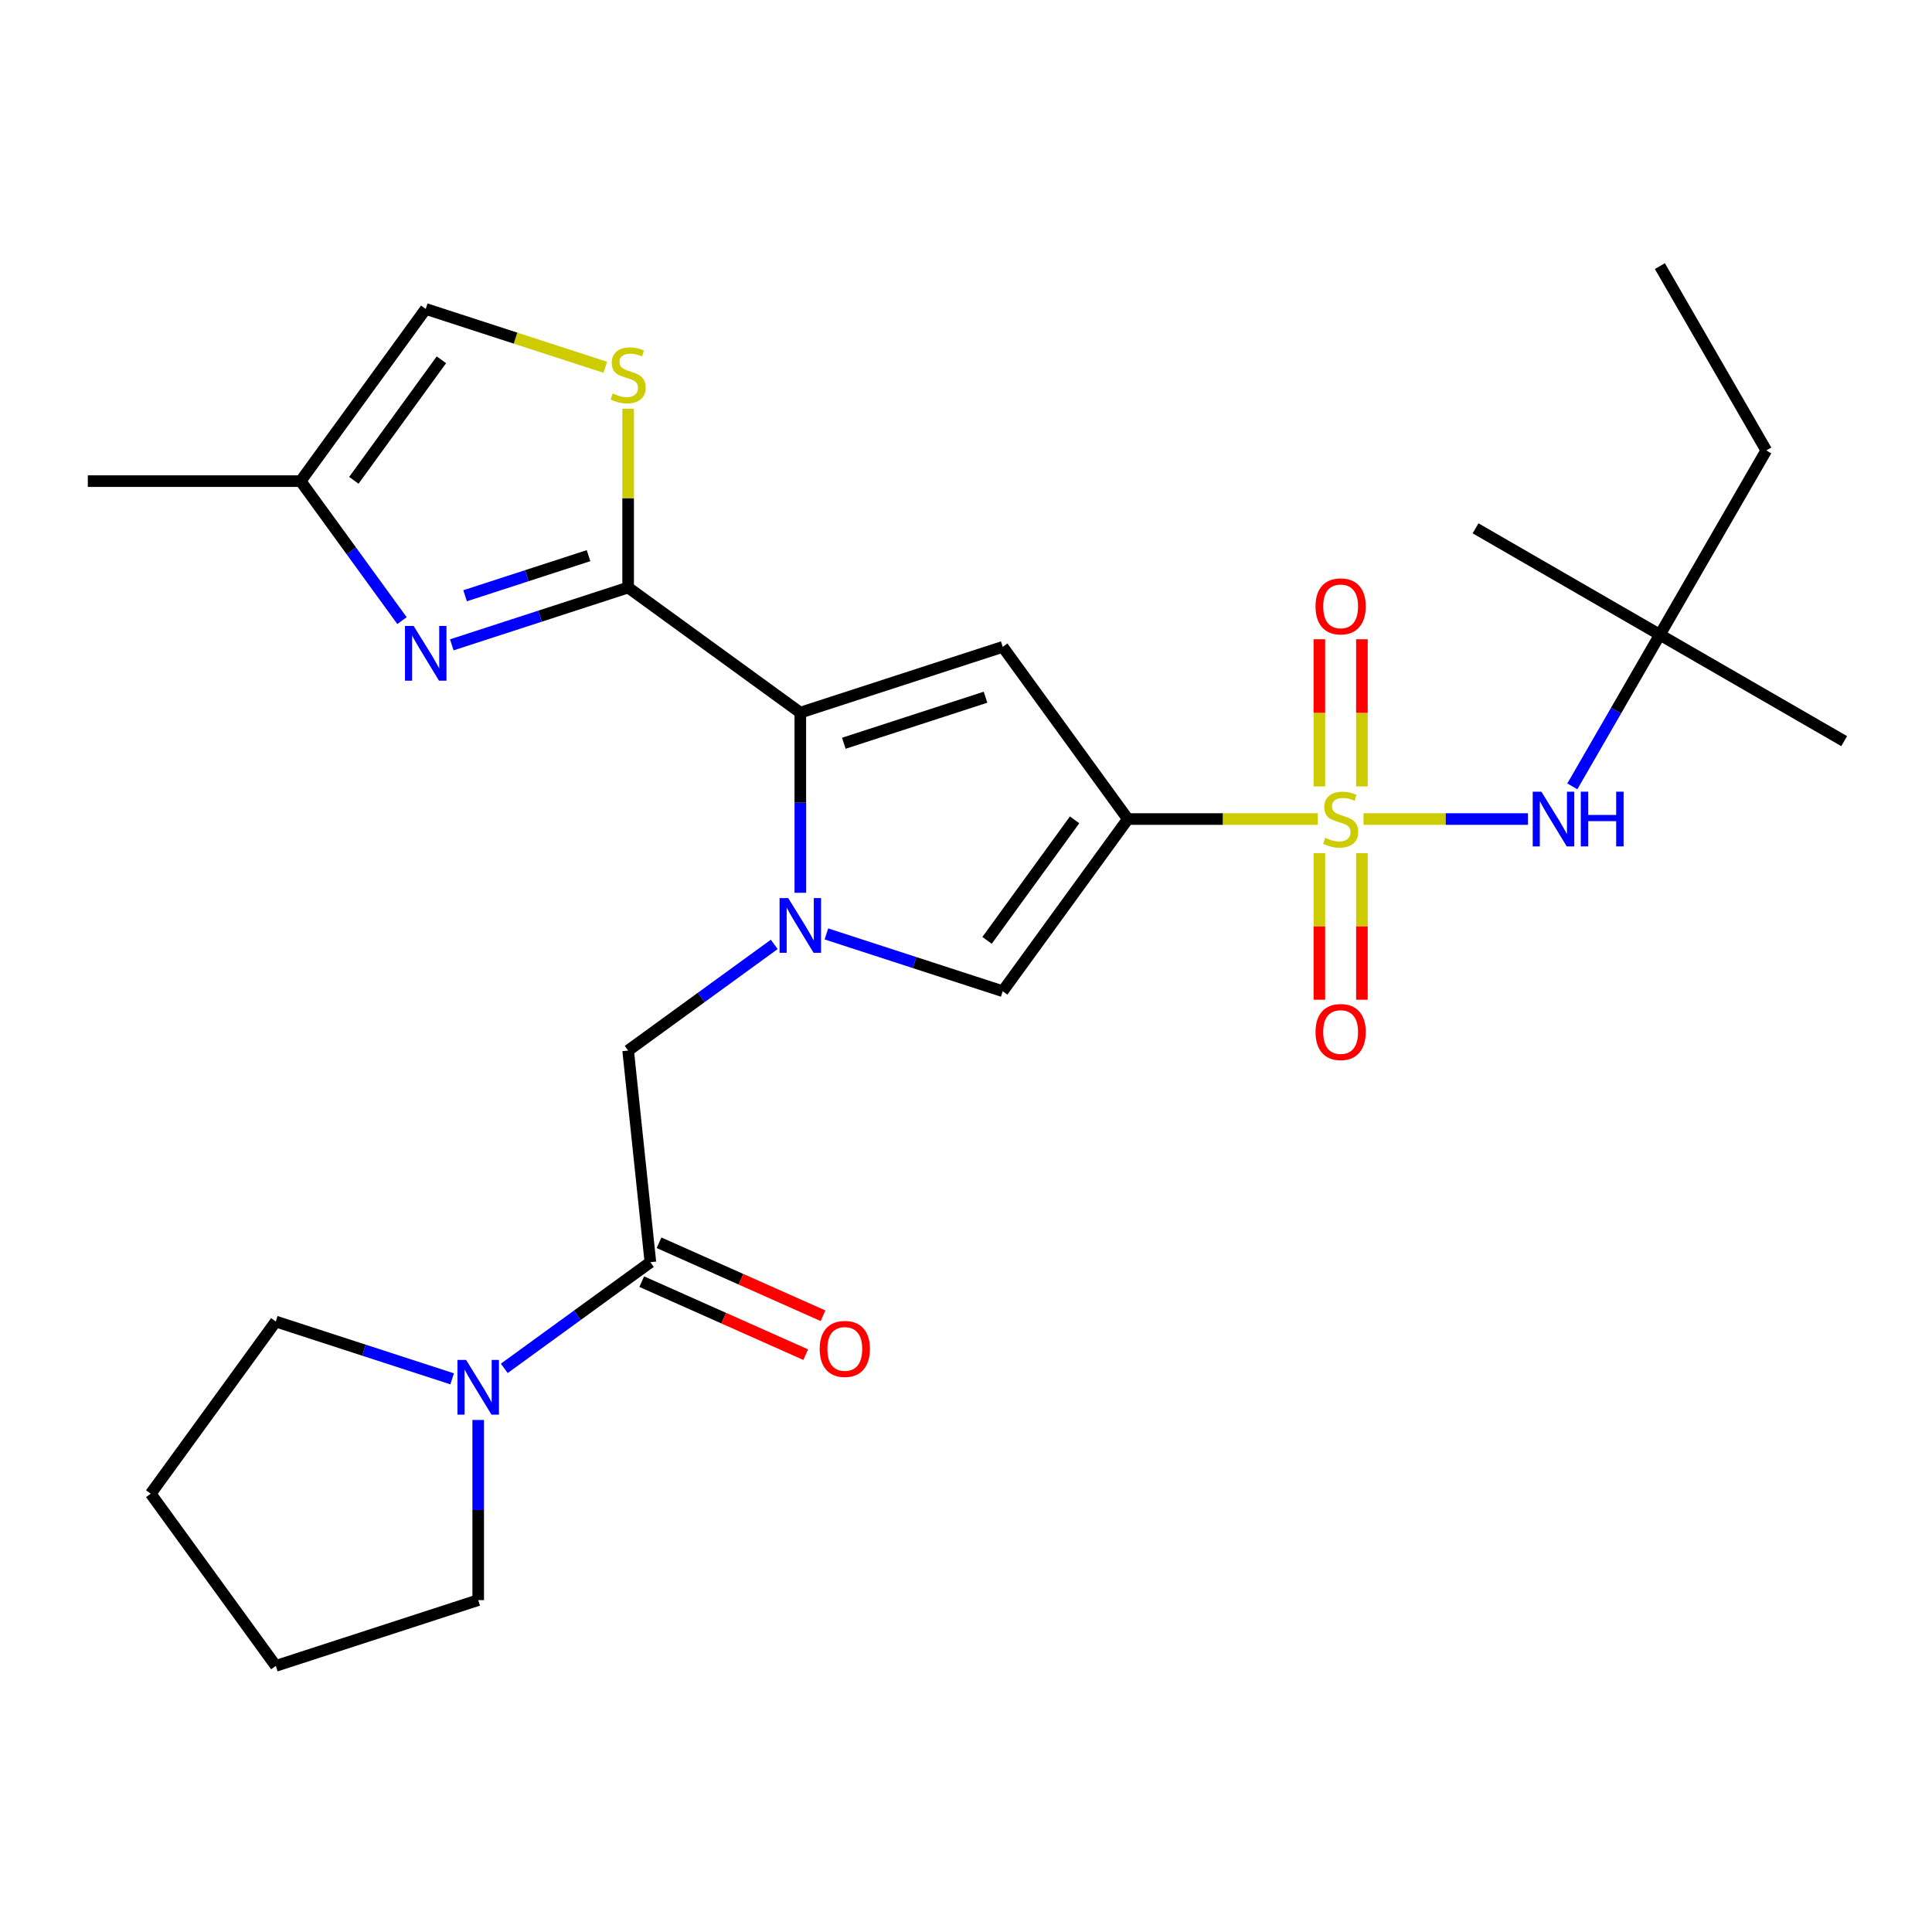 <?xml version='1.0' encoding='iso-8859-1'?>
<svg version='1.1' baseProfile='full'
              xmlns='http://www.w3.org/2000/svg'
                      xmlns:rdkit='http://www.rdkit.org/xml'
                      xmlns:xlink='http://www.w3.org/1999/xlink'
                  xml:space='preserve'
width='1000px' height='1000px' viewBox='0 0 1000 1000'>
<!-- END OF HEADER -->
<rect style='opacity:1.0;fill:#FFFFFF;stroke:none' width='1000' height='1000' x='0' y='0'> </rect>
<path class='bond-0' d='M 682.079,423.935 L 632.917,423.935' style='fill:none;fill-rule:evenodd;stroke:#CCCC00;stroke-width:6px;stroke-linecap:butt;stroke-linejoin:miter;stroke-opacity:1' />
<path class='bond-0' d='M 632.917,423.935 L 583.756,423.935' style='fill:none;fill-rule:evenodd;stroke:#000000;stroke-width:6px;stroke-linecap:butt;stroke-linejoin:miter;stroke-opacity:1' />
<path class='bond-9' d='M 705.746,423.935 L 748.309,423.935' style='fill:none;fill-rule:evenodd;stroke:#CCCC00;stroke-width:6px;stroke-linecap:butt;stroke-linejoin:miter;stroke-opacity:1' />
<path class='bond-9' d='M 748.309,423.935 L 790.871,423.935' style='fill:none;fill-rule:evenodd;stroke:#0000FF;stroke-width:6px;stroke-linecap:butt;stroke-linejoin:miter;stroke-opacity:1' />
<path class='bond-14' d='M 682.897,441.569 L 682.897,479.514' style='fill:none;fill-rule:evenodd;stroke:#CCCC00;stroke-width:6px;stroke-linecap:butt;stroke-linejoin:miter;stroke-opacity:1' />
<path class='bond-14' d='M 682.897,479.514 L 682.897,517.459' style='fill:none;fill-rule:evenodd;stroke:#FF0000;stroke-width:6px;stroke-linecap:butt;stroke-linejoin:miter;stroke-opacity:1' />
<path class='bond-14' d='M 704.928,441.569 L 704.928,479.514' style='fill:none;fill-rule:evenodd;stroke:#CCCC00;stroke-width:6px;stroke-linecap:butt;stroke-linejoin:miter;stroke-opacity:1' />
<path class='bond-14' d='M 704.928,479.514 L 704.928,517.459' style='fill:none;fill-rule:evenodd;stroke:#FF0000;stroke-width:6px;stroke-linecap:butt;stroke-linejoin:miter;stroke-opacity:1' />
<path class='bond-15' d='M 704.928,407.061 L 704.928,368.966' style='fill:none;fill-rule:evenodd;stroke:#CCCC00;stroke-width:6px;stroke-linecap:butt;stroke-linejoin:miter;stroke-opacity:1' />
<path class='bond-15' d='M 704.928,368.966 L 704.928,330.871' style='fill:none;fill-rule:evenodd;stroke:#FF0000;stroke-width:6px;stroke-linecap:butt;stroke-linejoin:miter;stroke-opacity:1' />
<path class='bond-15' d='M 682.897,407.061 L 682.897,368.966' style='fill:none;fill-rule:evenodd;stroke:#CCCC00;stroke-width:6px;stroke-linecap:butt;stroke-linejoin:miter;stroke-opacity:1' />
<path class='bond-15' d='M 682.897,368.966 L 682.897,330.871' style='fill:none;fill-rule:evenodd;stroke:#FF0000;stroke-width:6px;stroke-linecap:butt;stroke-linejoin:miter;stroke-opacity:1' />
<path class='bond-3' d='M 583.756,423.935 L 519.008,334.817' style='fill:none;fill-rule:evenodd;stroke:#000000;stroke-width:6px;stroke-linecap:butt;stroke-linejoin:miter;stroke-opacity:1' />
<path class='bond-5' d='M 583.756,423.935 L 519.008,513.054' style='fill:none;fill-rule:evenodd;stroke:#000000;stroke-width:6px;stroke-linecap:butt;stroke-linejoin:miter;stroke-opacity:1' />
<path class='bond-5' d='M 556.22,424.353 L 510.896,486.736' style='fill:none;fill-rule:evenodd;stroke:#000000;stroke-width:6px;stroke-linecap:butt;stroke-linejoin:miter;stroke-opacity:1' />
<path class='bond-1' d='M 427.737,483.398 L 473.372,498.226' style='fill:none;fill-rule:evenodd;stroke:#0000FF;stroke-width:6px;stroke-linecap:butt;stroke-linejoin:miter;stroke-opacity:1' />
<path class='bond-1' d='M 473.372,498.226 L 519.008,513.054' style='fill:none;fill-rule:evenodd;stroke:#000000;stroke-width:6px;stroke-linecap:butt;stroke-linejoin:miter;stroke-opacity:1' />
<path class='bond-10' d='M 400.749,488.817 L 362.937,516.289' style='fill:none;fill-rule:evenodd;stroke:#0000FF;stroke-width:6px;stroke-linecap:butt;stroke-linejoin:miter;stroke-opacity:1' />
<path class='bond-10' d='M 362.937,516.289 L 325.124,543.762' style='fill:none;fill-rule:evenodd;stroke:#000000;stroke-width:6px;stroke-linecap:butt;stroke-linejoin:miter;stroke-opacity:1' />
<path class='bond-27' d='M 414.243,462.099 L 414.243,415.478' style='fill:none;fill-rule:evenodd;stroke:#0000FF;stroke-width:6px;stroke-linecap:butt;stroke-linejoin:miter;stroke-opacity:1' />
<path class='bond-27' d='M 414.243,415.478 L 414.243,368.857' style='fill:none;fill-rule:evenodd;stroke:#000000;stroke-width:6px;stroke-linecap:butt;stroke-linejoin:miter;stroke-opacity:1' />
<path class='bond-2' d='M 414.243,368.857 L 519.008,334.817' style='fill:none;fill-rule:evenodd;stroke:#000000;stroke-width:6px;stroke-linecap:butt;stroke-linejoin:miter;stroke-opacity:1' />
<path class='bond-2' d='M 436.766,384.704 L 510.101,360.876' style='fill:none;fill-rule:evenodd;stroke:#000000;stroke-width:6px;stroke-linecap:butt;stroke-linejoin:miter;stroke-opacity:1' />
<path class='bond-4' d='M 414.243,368.857 L 325.124,304.109' style='fill:none;fill-rule:evenodd;stroke:#000000;stroke-width:6px;stroke-linecap:butt;stroke-linejoin:miter;stroke-opacity:1' />
<path class='bond-6' d='M 325.124,304.109 L 279.489,318.936' style='fill:none;fill-rule:evenodd;stroke:#000000;stroke-width:6px;stroke-linecap:butt;stroke-linejoin:miter;stroke-opacity:1' />
<path class='bond-6' d='M 279.489,318.936 L 233.853,333.764' style='fill:none;fill-rule:evenodd;stroke:#0000FF;stroke-width:6px;stroke-linecap:butt;stroke-linejoin:miter;stroke-opacity:1' />
<path class='bond-6' d='M 304.626,287.604 L 272.681,297.983' style='fill:none;fill-rule:evenodd;stroke:#000000;stroke-width:6px;stroke-linecap:butt;stroke-linejoin:miter;stroke-opacity:1' />
<path class='bond-6' d='M 272.681,297.983 L 240.736,308.363' style='fill:none;fill-rule:evenodd;stroke:#0000FF;stroke-width:6px;stroke-linecap:butt;stroke-linejoin:miter;stroke-opacity:1' />
<path class='bond-7' d='M 325.124,304.109 L 325.124,257.847' style='fill:none;fill-rule:evenodd;stroke:#000000;stroke-width:6px;stroke-linecap:butt;stroke-linejoin:miter;stroke-opacity:1' />
<path class='bond-7' d='M 325.124,257.847 L 325.124,211.586' style='fill:none;fill-rule:evenodd;stroke:#CCCC00;stroke-width:6px;stroke-linecap:butt;stroke-linejoin:miter;stroke-opacity:1' />
<path class='bond-12' d='M 208.071,321.235 L 181.841,285.133' style='fill:none;fill-rule:evenodd;stroke:#0000FF;stroke-width:6px;stroke-linecap:butt;stroke-linejoin:miter;stroke-opacity:1' />
<path class='bond-12' d='M 181.841,285.133 L 155.611,249.03' style='fill:none;fill-rule:evenodd;stroke:#000000;stroke-width:6px;stroke-linecap:butt;stroke-linejoin:miter;stroke-opacity:1' />
<path class='bond-13' d='M 313.29,190.107 L 266.825,175.01' style='fill:none;fill-rule:evenodd;stroke:#CCCC00;stroke-width:6px;stroke-linecap:butt;stroke-linejoin:miter;stroke-opacity:1' />
<path class='bond-13' d='M 266.825,175.01 L 220.359,159.912' style='fill:none;fill-rule:evenodd;stroke:#000000;stroke-width:6px;stroke-linecap:butt;stroke-linejoin:miter;stroke-opacity:1' />
<path class='bond-8' d='M 336.639,653.315 L 325.124,543.762' style='fill:none;fill-rule:evenodd;stroke:#000000;stroke-width:6px;stroke-linecap:butt;stroke-linejoin:miter;stroke-opacity:1' />
<path class='bond-11' d='M 336.639,653.315 L 298.827,680.787' style='fill:none;fill-rule:evenodd;stroke:#000000;stroke-width:6px;stroke-linecap:butt;stroke-linejoin:miter;stroke-opacity:1' />
<path class='bond-11' d='M 298.827,680.787 L 261.014,708.259' style='fill:none;fill-rule:evenodd;stroke:#0000FF;stroke-width:6px;stroke-linecap:butt;stroke-linejoin:miter;stroke-opacity:1' />
<path class='bond-16' d='M 332.158,663.378 L 374.598,682.273' style='fill:none;fill-rule:evenodd;stroke:#000000;stroke-width:6px;stroke-linecap:butt;stroke-linejoin:miter;stroke-opacity:1' />
<path class='bond-16' d='M 374.598,682.273 L 417.037,701.169' style='fill:none;fill-rule:evenodd;stroke:#FF0000;stroke-width:6px;stroke-linecap:butt;stroke-linejoin:miter;stroke-opacity:1' />
<path class='bond-16' d='M 341.119,643.251 L 383.559,662.147' style='fill:none;fill-rule:evenodd;stroke:#000000;stroke-width:6px;stroke-linecap:butt;stroke-linejoin:miter;stroke-opacity:1' />
<path class='bond-16' d='M 383.559,662.147 L 425.998,681.042' style='fill:none;fill-rule:evenodd;stroke:#FF0000;stroke-width:6px;stroke-linecap:butt;stroke-linejoin:miter;stroke-opacity:1' />
<path class='bond-17' d='M 813.834,407.021 L 836.491,367.779' style='fill:none;fill-rule:evenodd;stroke:#0000FF;stroke-width:6px;stroke-linecap:butt;stroke-linejoin:miter;stroke-opacity:1' />
<path class='bond-17' d='M 836.491,367.779 L 859.147,328.537' style='fill:none;fill-rule:evenodd;stroke:#000000;stroke-width:6px;stroke-linecap:butt;stroke-linejoin:miter;stroke-opacity:1' />
<path class='bond-18' d='M 247.52,734.977 L 247.52,781.598' style='fill:none;fill-rule:evenodd;stroke:#0000FF;stroke-width:6px;stroke-linecap:butt;stroke-linejoin:miter;stroke-opacity:1' />
<path class='bond-18' d='M 247.52,781.598 L 247.52,828.219' style='fill:none;fill-rule:evenodd;stroke:#000000;stroke-width:6px;stroke-linecap:butt;stroke-linejoin:miter;stroke-opacity:1' />
<path class='bond-19' d='M 234.026,713.679 L 188.391,698.851' style='fill:none;fill-rule:evenodd;stroke:#0000FF;stroke-width:6px;stroke-linecap:butt;stroke-linejoin:miter;stroke-opacity:1' />
<path class='bond-19' d='M 188.391,698.851 L 142.755,684.023' style='fill:none;fill-rule:evenodd;stroke:#000000;stroke-width:6px;stroke-linecap:butt;stroke-linejoin:miter;stroke-opacity:1' />
<path class='bond-20' d='M 155.611,249.03 L 45.455,249.03' style='fill:none;fill-rule:evenodd;stroke:#000000;stroke-width:6px;stroke-linecap:butt;stroke-linejoin:miter;stroke-opacity:1' />
<path class='bond-28' d='M 155.611,249.03 L 220.359,159.912' style='fill:none;fill-rule:evenodd;stroke:#000000;stroke-width:6px;stroke-linecap:butt;stroke-linejoin:miter;stroke-opacity:1' />
<path class='bond-28' d='M 183.147,248.612 L 228.471,186.229' style='fill:none;fill-rule:evenodd;stroke:#000000;stroke-width:6px;stroke-linecap:butt;stroke-linejoin:miter;stroke-opacity:1' />
<path class='bond-21' d='M 859.147,328.537 L 914.225,233.139' style='fill:none;fill-rule:evenodd;stroke:#000000;stroke-width:6px;stroke-linecap:butt;stroke-linejoin:miter;stroke-opacity:1' />
<path class='bond-22' d='M 859.147,328.537 L 954.545,383.615' style='fill:none;fill-rule:evenodd;stroke:#000000;stroke-width:6px;stroke-linecap:butt;stroke-linejoin:miter;stroke-opacity:1' />
<path class='bond-23' d='M 859.147,328.537 L 763.749,273.459' style='fill:none;fill-rule:evenodd;stroke:#000000;stroke-width:6px;stroke-linecap:butt;stroke-linejoin:miter;stroke-opacity:1' />
<path class='bond-25' d='M 247.52,828.219 L 142.755,862.26' style='fill:none;fill-rule:evenodd;stroke:#000000;stroke-width:6px;stroke-linecap:butt;stroke-linejoin:miter;stroke-opacity:1' />
<path class='bond-24' d='M 142.755,684.023 L 78.007,773.141' style='fill:none;fill-rule:evenodd;stroke:#000000;stroke-width:6px;stroke-linecap:butt;stroke-linejoin:miter;stroke-opacity:1' />
<path class='bond-26' d='M 914.225,233.139 L 859.147,137.74' style='fill:none;fill-rule:evenodd;stroke:#000000;stroke-width:6px;stroke-linecap:butt;stroke-linejoin:miter;stroke-opacity:1' />
<path class='bond-29' d='M 78.007,773.141 L 142.755,862.26' style='fill:none;fill-rule:evenodd;stroke:#000000;stroke-width:6px;stroke-linecap:butt;stroke-linejoin:miter;stroke-opacity:1' />
<path  class='atom-0' d='M 685.913 433.655
Q 686.233 433.775, 687.553 434.335
Q 688.873 434.895, 690.313 435.255
Q 691.793 435.575, 693.233 435.575
Q 695.913 435.575, 697.473 434.295
Q 699.033 432.975, 699.033 430.695
Q 699.033 429.135, 698.233 428.175
Q 697.473 427.215, 696.273 426.695
Q 695.073 426.175, 693.073 425.575
Q 690.553 424.815, 689.033 424.095
Q 687.553 423.375, 686.473 421.855
Q 685.433 420.335, 685.433 417.775
Q 685.433 414.215, 687.833 412.015
Q 690.273 409.815, 695.073 409.815
Q 698.353 409.815, 702.073 411.375
L 701.153 414.455
Q 697.753 413.055, 695.193 413.055
Q 692.433 413.055, 690.913 414.215
Q 689.393 415.335, 689.433 417.295
Q 689.433 418.815, 690.193 419.735
Q 690.993 420.655, 692.113 421.175
Q 693.273 421.695, 695.193 422.295
Q 697.753 423.095, 699.273 423.895
Q 700.793 424.695, 701.873 426.335
Q 702.993 427.935, 702.993 430.695
Q 702.993 434.615, 700.353 436.735
Q 697.753 438.815, 693.393 438.815
Q 690.873 438.815, 688.953 438.255
Q 687.073 437.735, 684.833 436.815
L 685.913 433.655
' fill='#CCCC00'/>
<path  class='atom-2' d='M 407.983 464.853
L 417.263 479.853
Q 418.183 481.333, 419.663 484.013
Q 421.143 486.693, 421.223 486.853
L 421.223 464.853
L 424.983 464.853
L 424.983 493.173
L 421.103 493.173
L 411.143 476.773
Q 409.983 474.853, 408.743 472.653
Q 407.543 470.453, 407.183 469.773
L 407.183 493.173
L 403.503 493.173
L 403.503 464.853
L 407.983 464.853
' fill='#0000FF'/>
<path  class='atom-7' d='M 214.099 323.989
L 223.379 338.989
Q 224.299 340.469, 225.779 343.149
Q 227.259 345.829, 227.339 345.989
L 227.339 323.989
L 231.099 323.989
L 231.099 352.309
L 227.219 352.309
L 217.259 335.909
Q 216.099 333.989, 214.859 331.789
Q 213.659 329.589, 213.299 328.909
L 213.299 352.309
L 209.619 352.309
L 209.619 323.989
L 214.099 323.989
' fill='#0000FF'/>
<path  class='atom-8' d='M 317.124 203.672
Q 317.444 203.792, 318.764 204.352
Q 320.084 204.912, 321.524 205.272
Q 323.004 205.592, 324.444 205.592
Q 327.124 205.592, 328.684 204.312
Q 330.244 202.992, 330.244 200.712
Q 330.244 199.152, 329.444 198.192
Q 328.684 197.232, 327.484 196.712
Q 326.284 196.192, 324.284 195.592
Q 321.764 194.832, 320.244 194.112
Q 318.764 193.392, 317.684 191.872
Q 316.644 190.352, 316.644 187.792
Q 316.644 184.232, 319.044 182.032
Q 321.484 179.832, 326.284 179.832
Q 329.564 179.832, 333.284 181.392
L 332.364 184.472
Q 328.964 183.072, 326.404 183.072
Q 323.644 183.072, 322.124 184.232
Q 320.604 185.352, 320.644 187.312
Q 320.644 188.832, 321.404 189.752
Q 322.204 190.672, 323.324 191.192
Q 324.484 191.712, 326.404 192.312
Q 328.964 193.112, 330.484 193.912
Q 332.004 194.712, 333.084 196.352
Q 334.204 197.952, 334.204 200.712
Q 334.204 204.632, 331.564 206.752
Q 328.964 208.832, 324.604 208.832
Q 322.084 208.832, 320.164 208.272
Q 318.284 207.752, 316.044 206.832
L 317.124 203.672
' fill='#CCCC00'/>
<path  class='atom-10' d='M 797.809 409.775
L 807.089 424.775
Q 808.009 426.255, 809.489 428.935
Q 810.969 431.615, 811.049 431.775
L 811.049 409.775
L 814.809 409.775
L 814.809 438.095
L 810.929 438.095
L 800.969 421.695
Q 799.809 419.775, 798.569 417.575
Q 797.369 415.375, 797.009 414.695
L 797.009 438.095
L 793.329 438.095
L 793.329 409.775
L 797.809 409.775
' fill='#0000FF'/>
<path  class='atom-10' d='M 818.209 409.775
L 822.049 409.775
L 822.049 421.815
L 836.529 421.815
L 836.529 409.775
L 840.369 409.775
L 840.369 438.095
L 836.529 438.095
L 836.529 425.015
L 822.049 425.015
L 822.049 438.095
L 818.209 438.095
L 818.209 409.775
' fill='#0000FF'/>
<path  class='atom-12' d='M 241.26 703.903
L 250.54 718.903
Q 251.46 720.383, 252.94 723.063
Q 254.42 725.743, 254.5 725.903
L 254.5 703.903
L 258.26 703.903
L 258.26 732.223
L 254.38 732.223
L 244.42 715.823
Q 243.26 713.903, 242.02 711.703
Q 240.82 709.503, 240.46 708.823
L 240.46 732.223
L 236.78 732.223
L 236.78 703.903
L 241.26 703.903
' fill='#0000FF'/>
<path  class='atom-15' d='M 680.913 534.172
Q 680.913 527.372, 684.273 523.572
Q 687.633 519.772, 693.913 519.772
Q 700.193 519.772, 703.553 523.572
Q 706.913 527.372, 706.913 534.172
Q 706.913 541.052, 703.513 544.972
Q 700.113 548.852, 693.913 548.852
Q 687.673 548.852, 684.273 544.972
Q 680.913 541.092, 680.913 534.172
M 693.913 545.652
Q 698.233 545.652, 700.553 542.772
Q 702.913 539.852, 702.913 534.172
Q 702.913 528.612, 700.553 525.812
Q 698.233 522.972, 693.913 522.972
Q 689.593 522.972, 687.233 525.772
Q 684.913 528.572, 684.913 534.172
Q 684.913 539.892, 687.233 542.772
Q 689.593 545.652, 693.913 545.652
' fill='#FF0000'/>
<path  class='atom-16' d='M 680.913 313.859
Q 680.913 307.059, 684.273 303.259
Q 687.633 299.459, 693.913 299.459
Q 700.193 299.459, 703.553 303.259
Q 706.913 307.059, 706.913 313.859
Q 706.913 320.739, 703.513 324.659
Q 700.113 328.539, 693.913 328.539
Q 687.673 328.539, 684.273 324.659
Q 680.913 320.779, 680.913 313.859
M 693.913 325.339
Q 698.233 325.339, 700.553 322.459
Q 702.913 319.539, 702.913 313.859
Q 702.913 308.299, 700.553 305.499
Q 698.233 302.659, 693.913 302.659
Q 689.593 302.659, 687.233 305.459
Q 684.913 308.259, 684.913 313.859
Q 684.913 319.579, 687.233 322.459
Q 689.593 325.339, 693.913 325.339
' fill='#FF0000'/>
<path  class='atom-17' d='M 424.272 698.199
Q 424.272 691.399, 427.632 687.599
Q 430.992 683.799, 437.272 683.799
Q 443.552 683.799, 446.912 687.599
Q 450.272 691.399, 450.272 698.199
Q 450.272 705.079, 446.872 708.999
Q 443.472 712.879, 437.272 712.879
Q 431.032 712.879, 427.632 708.999
Q 424.272 705.119, 424.272 698.199
M 437.272 709.679
Q 441.592 709.679, 443.912 706.799
Q 446.272 703.879, 446.272 698.199
Q 446.272 692.639, 443.912 689.839
Q 441.592 686.999, 437.272 686.999
Q 432.952 686.999, 430.592 689.799
Q 428.272 692.599, 428.272 698.199
Q 428.272 703.919, 430.592 706.799
Q 432.952 709.679, 437.272 709.679
' fill='#FF0000'/>
</svg>
